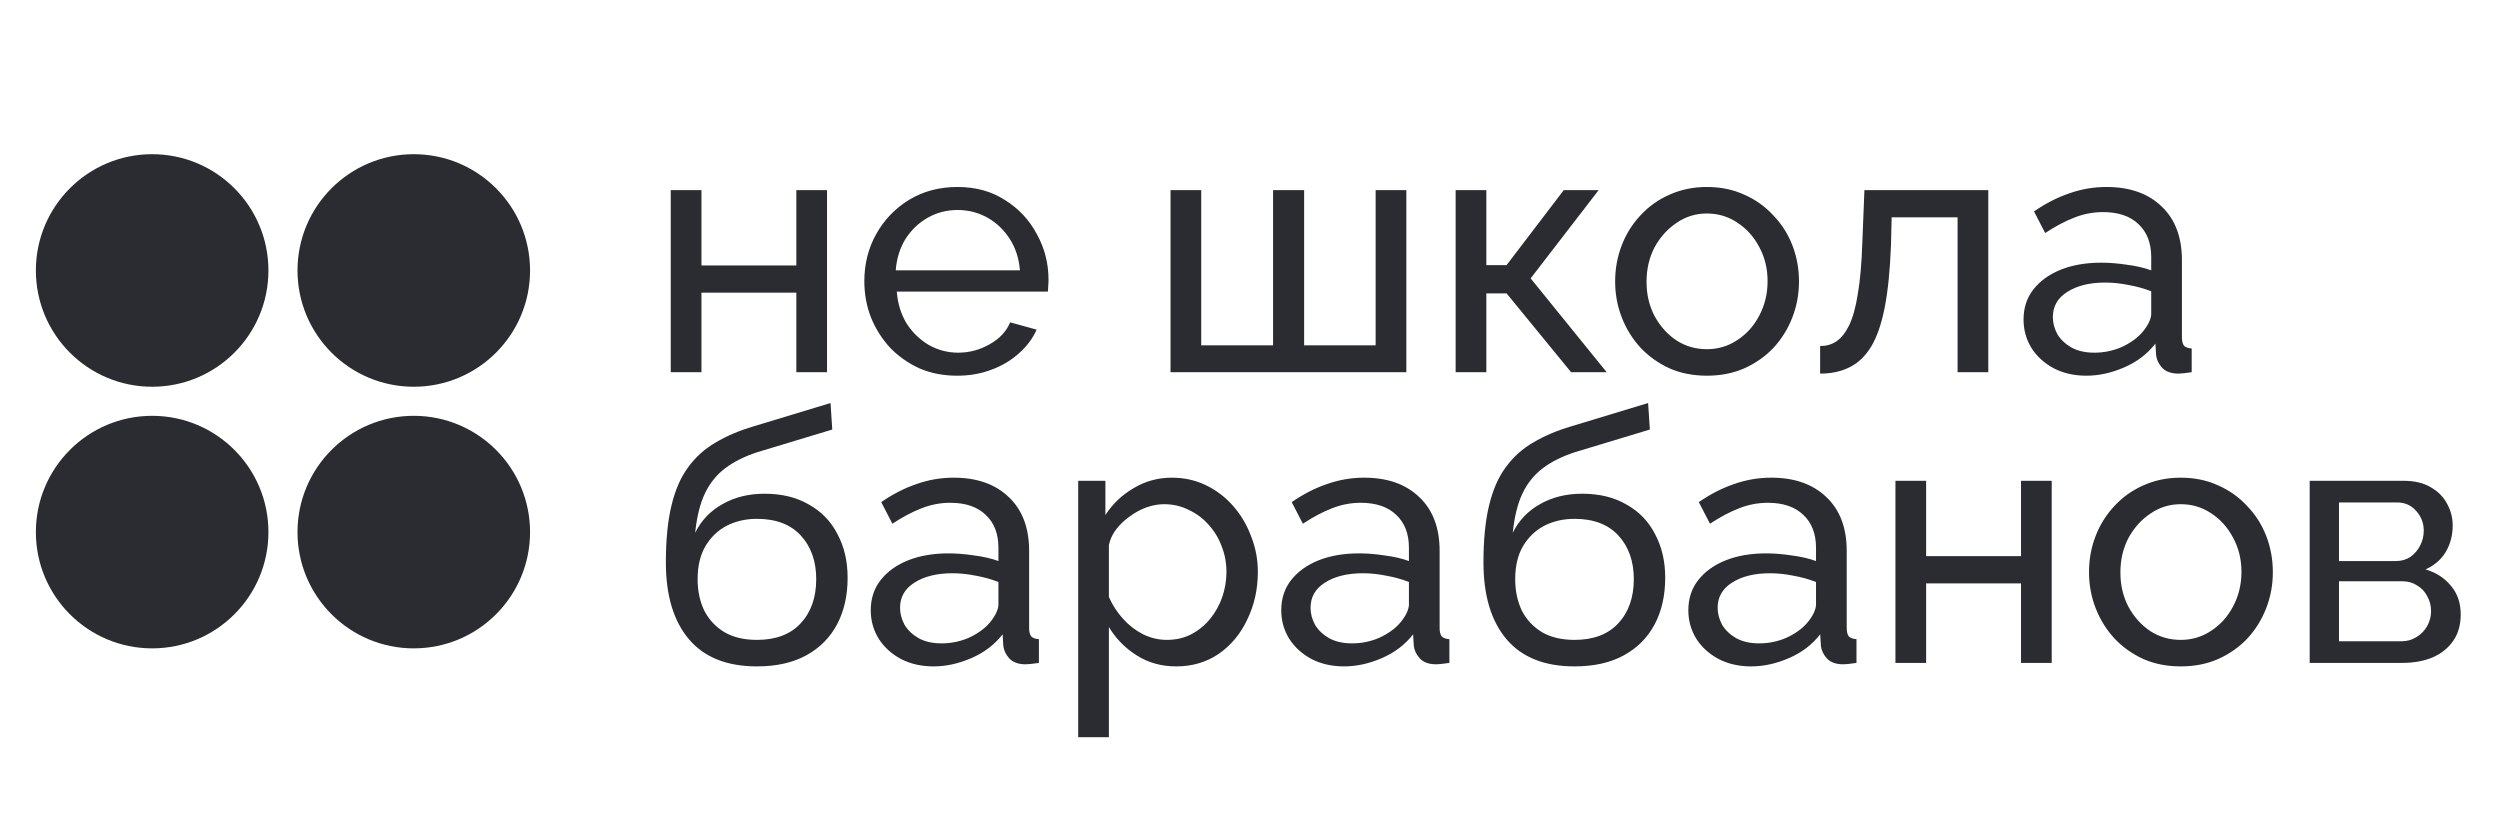 <svg width="86" height="28" viewBox="0 0 86 28" fill="none" xmlns="http://www.w3.org/2000/svg">
<g clipPath="url(#clip0_12469_18548)">
<circle cx="5.234" cy="9.304" r="4" fill="#2A2C32"/>
<circle cx="14.234" cy="9.304" r="4" fill="#2A2C32"/>
<circle cx="5.234" cy="18.304" r="4" fill="#2A2C32"/>
<circle cx="14.234" cy="18.304" r="4" fill="#2A2C32"/>
<path d="M23.074 12.804V6.54H24.13V9.132H27.394V6.54H28.45V12.804H27.394V10.068H24.13V12.804H23.074ZM32.925 12.924C32.453 12.924 32.021 12.84 31.629 12.672C31.245 12.496 30.909 12.26 30.621 11.964C30.341 11.66 30.121 11.312 29.961 10.92C29.809 10.528 29.733 10.112 29.733 9.672C29.733 9.08 29.869 8.54 30.141 8.052C30.413 7.564 30.789 7.172 31.269 6.876C31.757 6.58 32.313 6.432 32.937 6.432C33.569 6.432 34.117 6.584 34.581 6.888C35.053 7.184 35.417 7.576 35.673 8.064C35.937 8.544 36.069 9.064 36.069 9.624C36.069 9.704 36.065 9.784 36.057 9.864C36.057 9.936 36.053 9.992 36.045 10.032H30.849C30.881 10.44 30.993 10.804 31.185 11.124C31.385 11.436 31.641 11.684 31.953 11.868C32.265 12.044 32.601 12.132 32.961 12.132C33.345 12.132 33.705 12.036 34.041 11.844C34.385 11.652 34.621 11.4 34.749 11.088L35.661 11.34C35.525 11.644 35.321 11.916 35.049 12.156C34.785 12.396 34.469 12.584 34.101 12.72C33.741 12.856 33.349 12.924 32.925 12.924ZM30.813 9.3H35.085C35.053 8.892 34.937 8.532 34.737 8.22C34.537 7.908 34.281 7.664 33.969 7.488C33.657 7.312 33.313 7.224 32.937 7.224C32.569 7.224 32.229 7.312 31.917 7.488C31.605 7.664 31.349 7.908 31.149 8.22C30.957 8.532 30.845 8.892 30.813 9.3ZM40.266 12.804V6.54H41.322V11.88H43.794V6.54H44.862V11.88H47.322V6.54H48.378V12.804H40.266ZM50.074 12.804V6.54H51.13V9.12H51.826L53.794 6.54H54.994L52.654 9.576L55.27 12.804H54.046L51.826 10.092H51.13V12.804H50.074ZM58.717 12.924C58.245 12.924 57.817 12.84 57.433 12.672C57.049 12.496 56.717 12.26 56.437 11.964C56.157 11.66 55.941 11.312 55.789 10.92C55.637 10.528 55.561 10.116 55.561 9.684C55.561 9.244 55.637 8.828 55.789 8.436C55.941 8.044 56.157 7.7 56.437 7.404C56.717 7.1 57.049 6.864 57.433 6.696C57.825 6.52 58.253 6.432 58.717 6.432C59.189 6.432 59.617 6.52 60.001 6.696C60.385 6.864 60.717 7.1 60.997 7.404C61.285 7.7 61.505 8.044 61.657 8.436C61.809 8.828 61.885 9.244 61.885 9.684C61.885 10.116 61.809 10.528 61.657 10.92C61.505 11.312 61.289 11.66 61.009 11.964C60.729 12.26 60.393 12.496 60.001 12.672C59.617 12.84 59.189 12.924 58.717 12.924ZM56.641 9.696C56.641 10.128 56.733 10.52 56.917 10.872C57.109 11.224 57.361 11.504 57.673 11.712C57.985 11.912 58.333 12.012 58.717 12.012C59.101 12.012 59.449 11.908 59.761 11.7C60.081 11.492 60.333 11.212 60.517 10.86C60.709 10.5 60.805 10.104 60.805 9.672C60.805 9.24 60.709 8.848 60.517 8.496C60.333 8.144 60.081 7.864 59.761 7.656C59.449 7.448 59.101 7.344 58.717 7.344C58.333 7.344 57.985 7.452 57.673 7.668C57.361 7.876 57.109 8.156 56.917 8.508C56.733 8.86 56.641 9.256 56.641 9.696ZM62.612 12.852V11.904C62.821 11.904 63.005 11.852 63.164 11.748C63.333 11.636 63.48 11.452 63.608 11.196C63.736 10.932 63.837 10.572 63.908 10.116C63.989 9.652 64.04 9.064 64.064 8.352L64.136 6.54H68.397V12.804H67.341V7.476H65.073L65.049 8.448C65.016 9.304 64.945 10.016 64.832 10.584C64.721 11.152 64.564 11.6 64.365 11.928C64.165 12.256 63.916 12.492 63.62 12.636C63.333 12.78 62.996 12.852 62.612 12.852ZM69.61 10.992C69.61 10.592 69.722 10.248 69.946 9.96C70.178 9.664 70.494 9.436 70.894 9.276C71.294 9.116 71.758 9.036 72.286 9.036C72.566 9.036 72.862 9.06 73.174 9.108C73.486 9.148 73.762 9.212 74.002 9.3V8.844C74.002 8.364 73.858 7.988 73.57 7.716C73.282 7.436 72.874 7.296 72.346 7.296C72.002 7.296 71.67 7.36 71.35 7.488C71.038 7.608 70.706 7.784 70.354 8.016L69.97 7.272C70.378 6.992 70.786 6.784 71.194 6.648C71.602 6.504 72.026 6.432 72.466 6.432C73.266 6.432 73.898 6.656 74.362 7.104C74.826 7.544 75.058 8.16 75.058 8.952V11.604C75.058 11.732 75.082 11.828 75.13 11.892C75.186 11.948 75.274 11.98 75.394 11.988V12.804C75.29 12.82 75.198 12.832 75.118 12.84C75.046 12.848 74.986 12.852 74.938 12.852C74.69 12.852 74.502 12.784 74.374 12.648C74.254 12.512 74.186 12.368 74.17 12.216L74.146 11.82C73.874 12.172 73.518 12.444 73.078 12.636C72.638 12.828 72.202 12.924 71.77 12.924C71.354 12.924 70.982 12.84 70.654 12.672C70.326 12.496 70.07 12.264 69.886 11.976C69.702 11.68 69.61 11.352 69.61 10.992ZM73.69 11.436C73.786 11.324 73.862 11.212 73.918 11.1C73.974 10.98 74.002 10.88 74.002 10.8V10.02C73.754 9.924 73.494 9.852 73.222 9.804C72.95 9.748 72.682 9.72 72.418 9.72C71.882 9.72 71.446 9.828 71.11 10.044C70.782 10.252 70.618 10.54 70.618 10.908C70.618 11.108 70.67 11.304 70.774 11.496C70.886 11.68 71.046 11.832 71.254 11.952C71.47 12.072 71.734 12.132 72.046 12.132C72.374 12.132 72.686 12.068 72.982 11.94C73.278 11.804 73.514 11.636 73.69 11.436ZM26.038 22.924C25.006 22.924 24.226 22.612 23.698 21.988C23.17 21.364 22.906 20.484 22.906 19.348C22.906 18.572 22.97 17.92 23.098 17.392C23.226 16.856 23.418 16.416 23.674 16.072C23.93 15.72 24.246 15.436 24.622 15.22C24.998 14.996 25.43 14.812 25.918 14.668L28.57 13.864L28.63 14.776L26.05 15.556C25.61 15.7 25.242 15.884 24.946 16.108C24.65 16.332 24.418 16.62 24.25 16.972C24.082 17.324 23.97 17.776 23.914 18.328C24.122 17.904 24.434 17.576 24.85 17.344C25.266 17.104 25.75 16.984 26.302 16.984C26.894 16.984 27.402 17.108 27.826 17.356C28.258 17.596 28.586 17.936 28.81 18.376C29.042 18.808 29.158 19.308 29.158 19.876C29.158 20.484 29.038 21.016 28.798 21.472C28.558 21.928 28.206 22.284 27.742 22.54C27.278 22.796 26.71 22.924 26.038 22.924ZM26.038 22.012C26.686 22.012 27.186 21.824 27.538 21.448C27.898 21.064 28.078 20.556 28.078 19.924C28.078 19.308 27.902 18.808 27.55 18.424C27.198 18.04 26.694 17.848 26.038 17.848C25.654 17.848 25.306 17.928 24.994 18.088C24.69 18.248 24.446 18.484 24.262 18.796C24.086 19.1 23.998 19.476 23.998 19.924C23.998 20.324 24.074 20.684 24.226 21.004C24.386 21.316 24.618 21.564 24.922 21.748C25.226 21.924 25.598 22.012 26.038 22.012ZM29.954 20.992C29.954 20.592 30.066 20.248 30.29 19.96C30.522 19.664 30.838 19.436 31.238 19.276C31.638 19.116 32.102 19.036 32.63 19.036C32.91 19.036 33.206 19.06 33.518 19.108C33.83 19.148 34.106 19.212 34.346 19.3V18.844C34.346 18.364 34.202 17.988 33.914 17.716C33.626 17.436 33.218 17.296 32.69 17.296C32.346 17.296 32.014 17.36 31.694 17.488C31.382 17.608 31.05 17.784 30.698 18.016L30.314 17.272C30.722 16.992 31.13 16.784 31.538 16.648C31.946 16.504 32.37 16.432 32.81 16.432C33.61 16.432 34.242 16.656 34.706 17.104C35.17 17.544 35.402 18.16 35.402 18.952V21.604C35.402 21.732 35.426 21.828 35.474 21.892C35.53 21.948 35.618 21.98 35.738 21.988V22.804C35.634 22.82 35.542 22.832 35.462 22.84C35.39 22.848 35.33 22.852 35.282 22.852C35.034 22.852 34.846 22.784 34.718 22.648C34.598 22.512 34.53 22.368 34.514 22.216L34.49 21.82C34.218 22.172 33.862 22.444 33.422 22.636C32.982 22.828 32.546 22.924 32.114 22.924C31.698 22.924 31.326 22.84 30.998 22.672C30.67 22.496 30.414 22.264 30.23 21.976C30.046 21.68 29.954 21.352 29.954 20.992ZM34.034 21.436C34.13 21.324 34.206 21.212 34.262 21.1C34.318 20.98 34.346 20.88 34.346 20.8V20.02C34.098 19.924 33.838 19.852 33.566 19.804C33.294 19.748 33.026 19.72 32.762 19.72C32.226 19.72 31.79 19.828 31.454 20.044C31.126 20.252 30.962 20.54 30.962 20.908C30.962 21.108 31.014 21.304 31.118 21.496C31.23 21.68 31.39 21.832 31.598 21.952C31.814 22.072 32.078 22.132 32.39 22.132C32.718 22.132 33.03 22.068 33.326 21.94C33.622 21.804 33.858 21.636 34.034 21.436ZM40.462 22.924C39.95 22.924 39.494 22.796 39.094 22.54C38.694 22.284 38.378 21.96 38.146 21.568V25.36H37.09V16.54H38.026V17.716C38.274 17.332 38.598 17.024 38.998 16.792C39.398 16.552 39.834 16.432 40.306 16.432C40.738 16.432 41.134 16.52 41.494 16.696C41.854 16.872 42.166 17.112 42.43 17.416C42.694 17.72 42.898 18.068 43.042 18.46C43.194 18.844 43.27 19.248 43.27 19.672C43.27 20.264 43.15 20.808 42.91 21.304C42.678 21.8 42.35 22.196 41.926 22.492C41.502 22.78 41.014 22.924 40.462 22.924ZM40.138 22.012C40.45 22.012 40.73 21.948 40.978 21.82C41.234 21.684 41.45 21.508 41.626 21.292C41.81 21.068 41.95 20.816 42.046 20.536C42.142 20.256 42.19 19.968 42.19 19.672C42.19 19.36 42.134 19.064 42.022 18.784C41.918 18.504 41.766 18.256 41.566 18.04C41.374 17.824 41.146 17.656 40.882 17.536C40.626 17.408 40.346 17.344 40.042 17.344C39.85 17.344 39.65 17.38 39.442 17.452C39.242 17.524 39.05 17.628 38.866 17.764C38.682 17.892 38.526 18.04 38.398 18.208C38.27 18.376 38.186 18.556 38.146 18.748V20.536C38.266 20.808 38.426 21.056 38.626 21.28C38.826 21.504 39.058 21.684 39.322 21.82C39.586 21.948 39.858 22.012 40.138 22.012ZM44.075 20.992C44.075 20.592 44.187 20.248 44.411 19.96C44.643 19.664 44.959 19.436 45.359 19.276C45.759 19.116 46.223 19.036 46.751 19.036C47.031 19.036 47.327 19.06 47.639 19.108C47.951 19.148 48.227 19.212 48.467 19.3V18.844C48.467 18.364 48.323 17.988 48.035 17.716C47.747 17.436 47.339 17.296 46.811 17.296C46.467 17.296 46.135 17.36 45.815 17.488C45.503 17.608 45.171 17.784 44.819 18.016L44.435 17.272C44.843 16.992 45.251 16.784 45.659 16.648C46.067 16.504 46.491 16.432 46.931 16.432C47.731 16.432 48.363 16.656 48.827 17.104C49.291 17.544 49.523 18.16 49.523 18.952V21.604C49.523 21.732 49.547 21.828 49.595 21.892C49.651 21.948 49.739 21.98 49.859 21.988V22.804C49.755 22.82 49.663 22.832 49.583 22.84C49.511 22.848 49.451 22.852 49.403 22.852C49.155 22.852 48.967 22.784 48.839 22.648C48.719 22.512 48.651 22.368 48.635 22.216L48.611 21.82C48.339 22.172 47.983 22.444 47.543 22.636C47.103 22.828 46.667 22.924 46.235 22.924C45.819 22.924 45.447 22.84 45.119 22.672C44.791 22.496 44.535 22.264 44.351 21.976C44.167 21.68 44.075 21.352 44.075 20.992ZM48.155 21.436C48.251 21.324 48.327 21.212 48.383 21.1C48.439 20.98 48.467 20.88 48.467 20.8V20.02C48.219 19.924 47.959 19.852 47.687 19.804C47.415 19.748 47.147 19.72 46.883 19.72C46.347 19.72 45.911 19.828 45.575 20.044C45.247 20.252 45.083 20.54 45.083 20.908C45.083 21.108 45.135 21.304 45.239 21.496C45.351 21.68 45.511 21.832 45.719 21.952C45.935 22.072 46.199 22.132 46.511 22.132C46.839 22.132 47.151 22.068 47.447 21.94C47.743 21.804 47.979 21.636 48.155 21.436ZM54.163 22.924C53.131 22.924 52.351 22.612 51.823 21.988C51.295 21.364 51.031 20.484 51.031 19.348C51.031 18.572 51.095 17.92 51.223 17.392C51.351 16.856 51.543 16.416 51.799 16.072C52.055 15.72 52.371 15.436 52.747 15.22C53.123 14.996 53.555 14.812 54.043 14.668L56.695 13.864L56.755 14.776L54.175 15.556C53.735 15.7 53.367 15.884 53.071 16.108C52.775 16.332 52.543 16.62 52.375 16.972C52.207 17.324 52.095 17.776 52.039 18.328C52.247 17.904 52.559 17.576 52.975 17.344C53.391 17.104 53.875 16.984 54.427 16.984C55.019 16.984 55.527 17.108 55.951 17.356C56.383 17.596 56.711 17.936 56.935 18.376C57.167 18.808 57.283 19.308 57.283 19.876C57.283 20.484 57.163 21.016 56.923 21.472C56.683 21.928 56.331 22.284 55.867 22.54C55.403 22.796 54.835 22.924 54.163 22.924ZM54.163 22.012C54.811 22.012 55.311 21.824 55.663 21.448C56.023 21.064 56.203 20.556 56.203 19.924C56.203 19.308 56.027 18.808 55.675 18.424C55.323 18.04 54.819 17.848 54.163 17.848C53.779 17.848 53.431 17.928 53.119 18.088C52.815 18.248 52.571 18.484 52.387 18.796C52.211 19.1 52.123 19.476 52.123 19.924C52.123 20.324 52.199 20.684 52.351 21.004C52.511 21.316 52.743 21.564 53.047 21.748C53.351 21.924 53.723 22.012 54.163 22.012ZM58.079 20.992C58.079 20.592 58.191 20.248 58.415 19.96C58.647 19.664 58.963 19.436 59.363 19.276C59.763 19.116 60.227 19.036 60.755 19.036C61.035 19.036 61.331 19.06 61.643 19.108C61.955 19.148 62.231 19.212 62.471 19.3V18.844C62.471 18.364 62.327 17.988 62.039 17.716C61.751 17.436 61.343 17.296 60.815 17.296C60.471 17.296 60.139 17.36 59.819 17.488C59.507 17.608 59.175 17.784 58.823 18.016L58.439 17.272C58.847 16.992 59.255 16.784 59.663 16.648C60.071 16.504 60.495 16.432 60.935 16.432C61.735 16.432 62.367 16.656 62.831 17.104C63.295 17.544 63.527 18.16 63.527 18.952V21.604C63.527 21.732 63.551 21.828 63.599 21.892C63.655 21.948 63.743 21.98 63.863 21.988V22.804C63.759 22.82 63.667 22.832 63.587 22.84C63.515 22.848 63.455 22.852 63.407 22.852C63.159 22.852 62.971 22.784 62.843 22.648C62.723 22.512 62.655 22.368 62.639 22.216L62.615 21.82C62.343 22.172 61.987 22.444 61.547 22.636C61.107 22.828 60.671 22.924 60.239 22.924C59.823 22.924 59.451 22.84 59.123 22.672C58.795 22.496 58.539 22.264 58.355 21.976C58.171 21.68 58.079 21.352 58.079 20.992ZM62.159 21.436C62.255 21.324 62.331 21.212 62.387 21.1C62.443 20.98 62.471 20.88 62.471 20.8V20.02C62.223 19.924 61.963 19.852 61.691 19.804C61.419 19.748 61.151 19.72 60.887 19.72C60.351 19.72 59.915 19.828 59.579 20.044C59.251 20.252 59.087 20.54 59.087 20.908C59.087 21.108 59.139 21.304 59.243 21.496C59.355 21.68 59.515 21.832 59.723 21.952C59.939 22.072 60.203 22.132 60.515 22.132C60.843 22.132 61.155 22.068 61.451 21.94C61.747 21.804 61.983 21.636 62.159 21.436ZM65.203 22.804V16.54H66.259V19.132H69.523V16.54H70.579V22.804H69.523V20.068H66.259V22.804H65.203ZM75.018 22.924C74.546 22.924 74.118 22.84 73.734 22.672C73.35 22.496 73.018 22.26 72.738 21.964C72.458 21.66 72.242 21.312 72.09 20.92C71.938 20.528 71.862 20.116 71.862 19.684C71.862 19.244 71.938 18.828 72.09 18.436C72.242 18.044 72.458 17.7 72.738 17.404C73.018 17.1 73.35 16.864 73.734 16.696C74.126 16.52 74.554 16.432 75.018 16.432C75.49 16.432 75.918 16.52 76.302 16.696C76.686 16.864 77.018 17.1 77.298 17.404C77.586 17.7 77.806 18.044 77.958 18.436C78.11 18.828 78.186 19.244 78.186 19.684C78.186 20.116 78.11 20.528 77.958 20.92C77.806 21.312 77.59 21.66 77.31 21.964C77.03 22.26 76.694 22.496 76.302 22.672C75.918 22.84 75.49 22.924 75.018 22.924ZM72.942 19.696C72.942 20.128 73.034 20.52 73.218 20.872C73.41 21.224 73.662 21.504 73.974 21.712C74.286 21.912 74.634 22.012 75.018 22.012C75.402 22.012 75.75 21.908 76.062 21.7C76.382 21.492 76.634 21.212 76.818 20.86C77.01 20.5 77.106 20.104 77.106 19.672C77.106 19.24 77.01 18.848 76.818 18.496C76.634 18.144 76.382 17.864 76.062 17.656C75.75 17.448 75.402 17.344 75.018 17.344C74.634 17.344 74.286 17.452 73.974 17.668C73.662 17.876 73.41 18.156 73.218 18.508C73.034 18.86 72.942 19.256 72.942 19.696ZM79.453 22.804V16.54H82.693C83.069 16.54 83.381 16.616 83.629 16.768C83.877 16.912 84.061 17.1 84.181 17.332C84.309 17.564 84.373 17.812 84.373 18.076C84.373 18.412 84.293 18.716 84.133 18.988C83.973 19.252 83.741 19.452 83.437 19.588C83.797 19.692 84.089 19.88 84.313 20.152C84.537 20.416 84.649 20.744 84.649 21.136C84.649 21.488 84.565 21.788 84.397 22.036C84.229 22.284 83.993 22.476 83.689 22.612C83.385 22.74 83.033 22.804 82.633 22.804H79.453ZM80.461 22.06H82.609C82.801 22.06 82.973 22.012 83.125 21.916C83.285 21.82 83.409 21.692 83.497 21.532C83.585 21.372 83.629 21.204 83.629 21.028C83.629 20.836 83.585 20.664 83.497 20.512C83.417 20.352 83.301 20.228 83.149 20.14C83.005 20.044 82.837 19.996 82.645 19.996H80.461V22.06ZM80.461 19.3H82.417C82.609 19.3 82.777 19.252 82.921 19.156C83.065 19.052 83.177 18.92 83.257 18.76C83.337 18.6 83.377 18.432 83.377 18.256C83.377 17.992 83.289 17.764 83.113 17.572C82.945 17.38 82.725 17.284 82.453 17.284H80.461V19.3Z" fill="#2A2C32"/>
</g>
<defs>
<clipPath id="clip0_12469_18548">
<rect width="85" height="26.47" fill="white" transform="translate(0.234 0.765)"/>
</clipPath>
</defs>
</svg>
